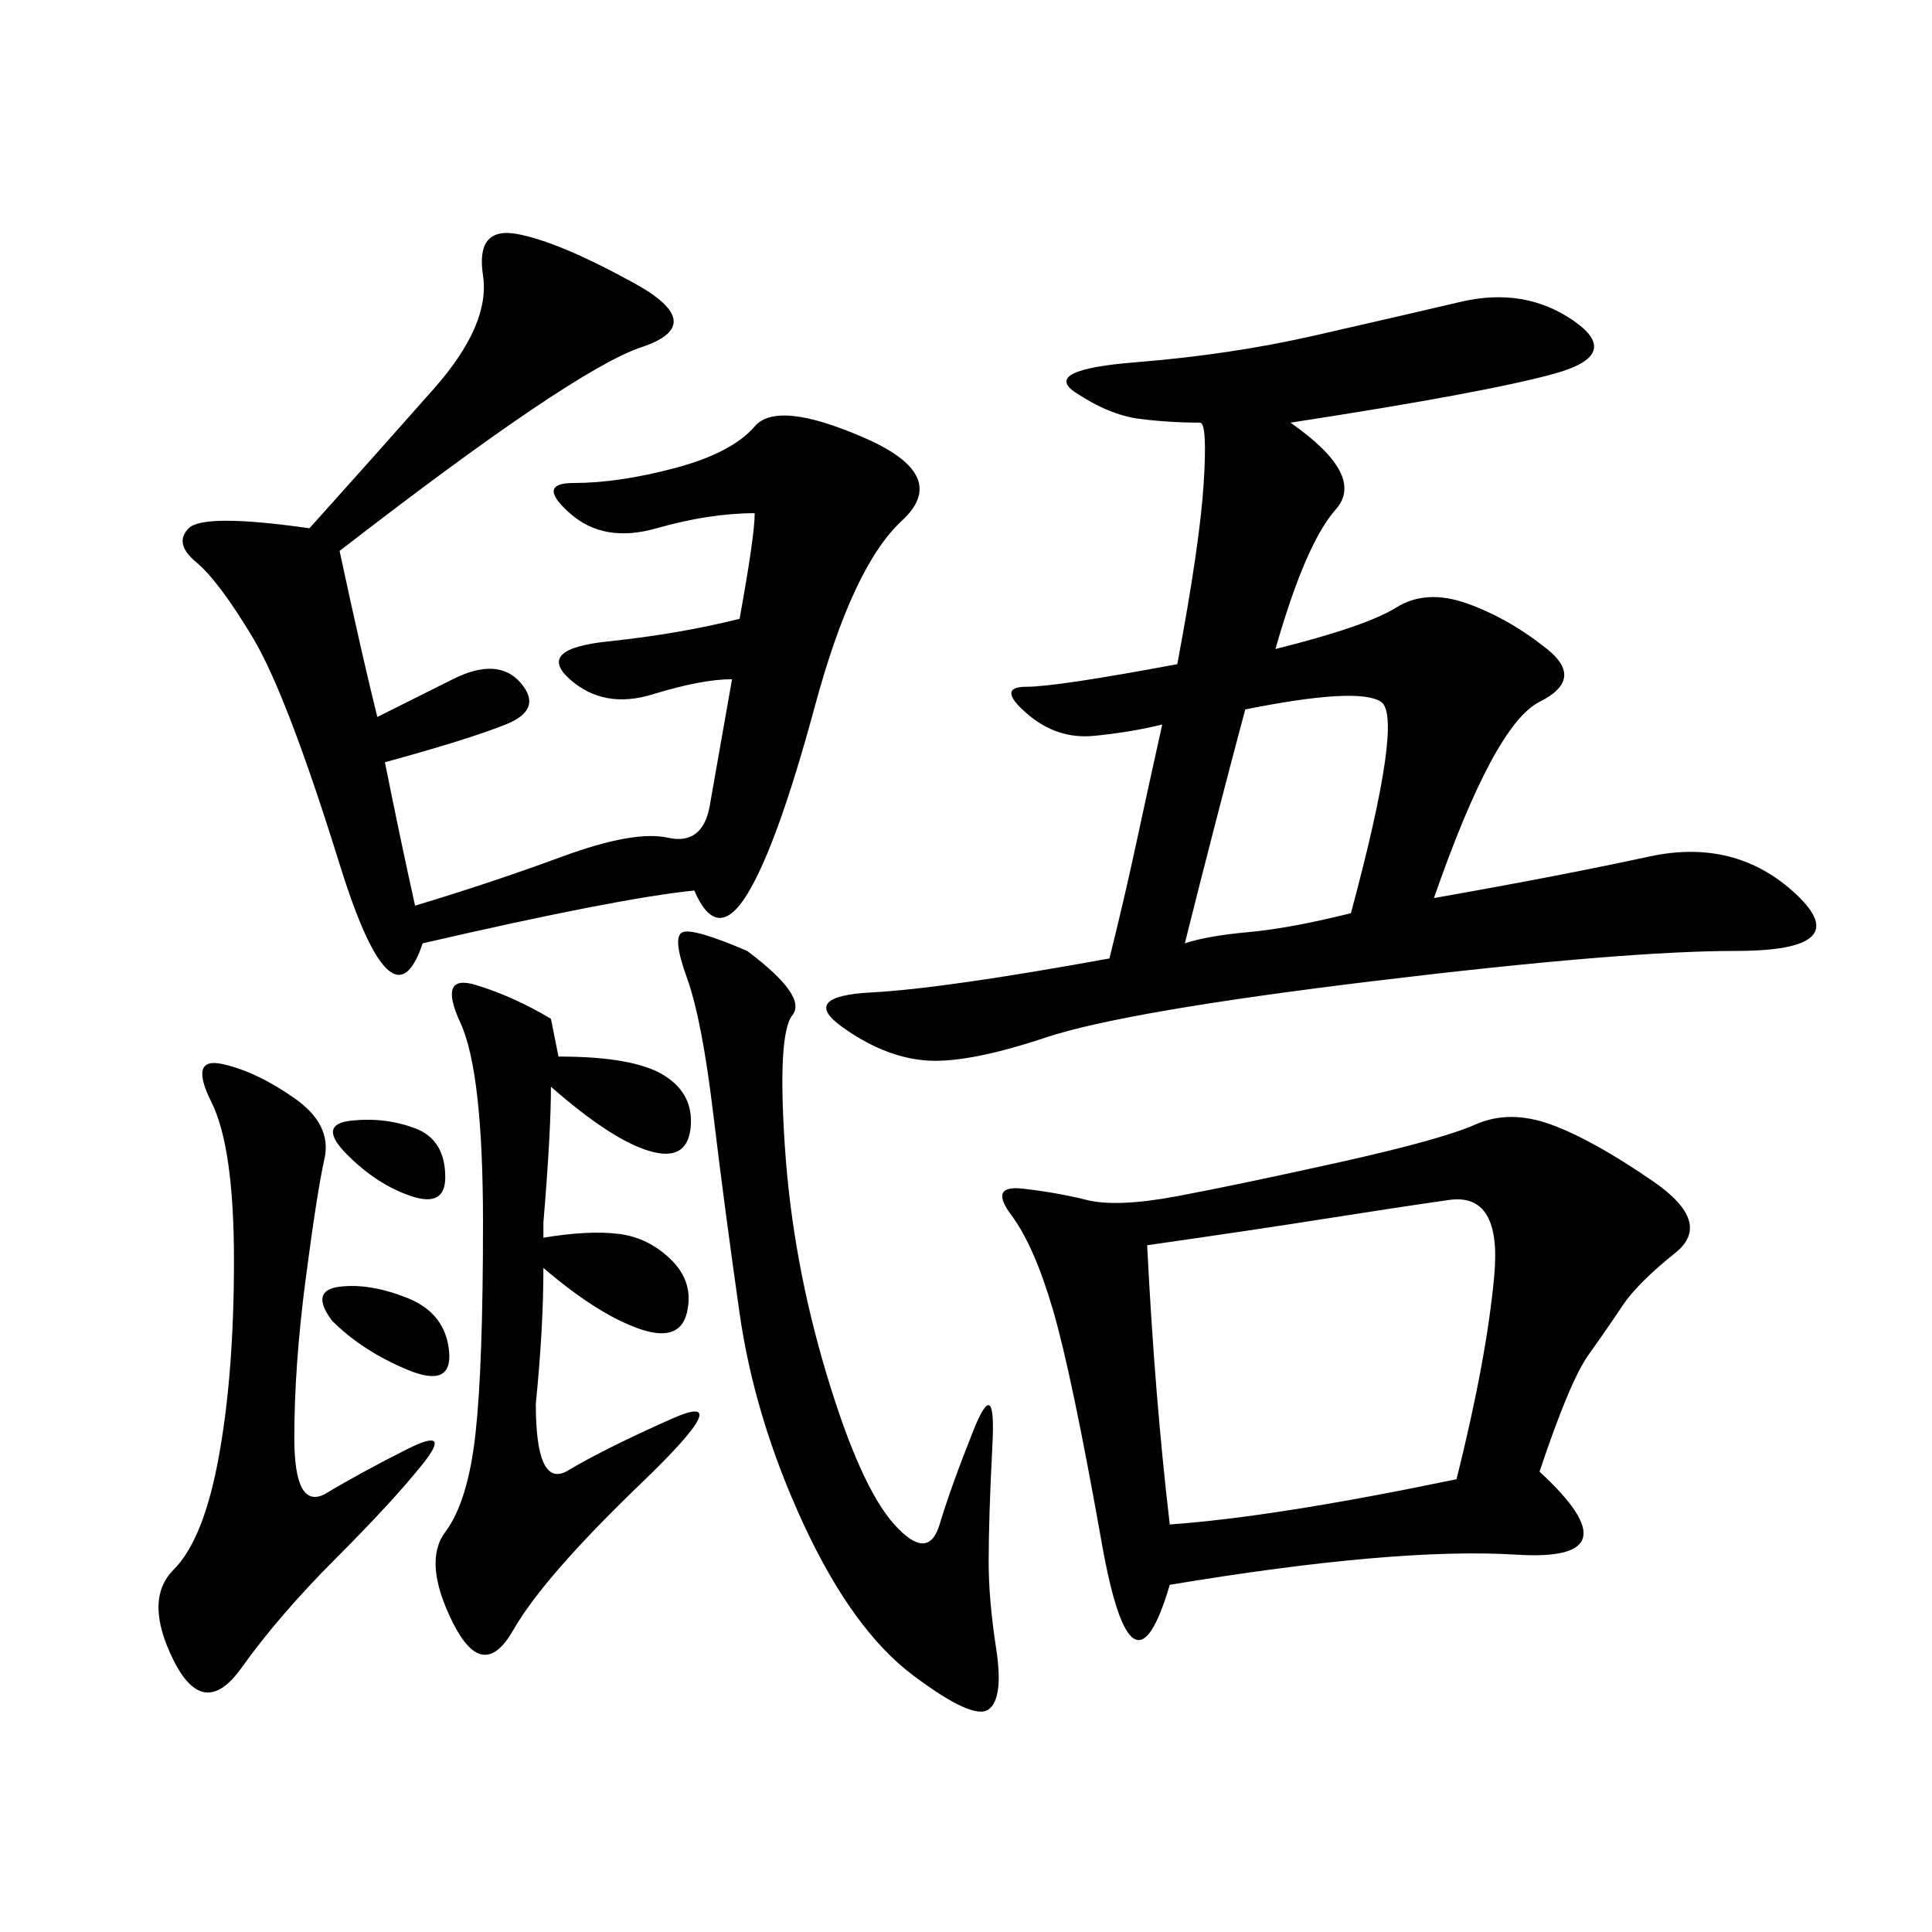 <svg xmlns="http://www.w3.org/2000/svg" xmlns:xlink="http://www.w3.org/1999/xlink" width="300" height="300"><path d="M172.27 148.83Q174.61 139.45 176.37 131.25Q178.13 123.05 180.47 112.50L180.47 112.50Q175.78 113.67 169.92 114.26Q164.06 114.84 159.38 110.74Q154.69 106.64 159.38 106.64L159.38 106.64Q164.06 106.64 182.81 103.13L182.81 103.13Q186.33 84.38 186.91 75Q187.50 65.63 186.33 65.63L186.33 65.63Q181.64 65.63 176.95 65.04Q172.27 64.45 166.99 60.94Q161.72 57.42 176.37 56.25Q191.02 55.08 203.91 52.15Q216.80 49.22 226.76 46.88Q236.72 44.53 244.34 49.80Q251.95 55.08 241.41 58.01Q230.86 60.94 200.39 65.63L200.39 65.63Q212.11 73.83 207.42 79.10Q202.73 84.38 198.05 100.78L198.05 100.78Q212.11 97.27 216.80 94.34Q221.48 91.41 227.93 93.75Q234.38 96.09 240.23 100.78Q246.09 105.47 239.06 108.98Q232.03 112.50 222.66 139.45L222.66 139.45Q242.58 135.94 256.05 133.01Q269.53 130.08 278.91 138.87Q288.28 147.66 269.53 147.66L269.53 147.66Q251.95 147.66 213.28 152.34Q174.61 157.03 162.30 161.13Q150 165.23 143.55 164.65Q137.11 164.06 130.66 159.38Q124.22 154.69 135.35 154.10Q146.48 153.52 172.27 148.83L172.27 148.83ZM239.06 228.52Q254.30 242.58 235.55 241.41Q216.80 240.23 181.64 246.09L181.64 246.09Q175.78 266.02 171.09 239.65Q166.41 213.28 163.48 203.32Q160.55 193.36 157.03 188.67Q153.52 183.98 158.79 184.57Q164.06 185.16 168.75 186.33Q173.44 187.50 182.81 185.74Q192.19 183.98 208.01 180.47Q223.83 176.95 229.10 174.61Q234.38 172.27 240.82 174.61Q247.27 176.95 256.64 183.40Q266.02 189.84 260.16 194.53Q254.30 199.22 251.95 202.73Q249.61 206.25 246.68 210.35Q243.75 214.45 239.06 228.52L239.06 228.52ZM65.63 146.48Q60.94 160.55 52.73 134.18Q44.53 107.81 39.26 99.02Q33.98 90.23 30.47 87.30Q26.95 84.38 29.30 82.03Q31.64 79.69 48.05 82.03L48.05 82.03Q58.59 70.31 67.38 60.35Q76.17 50.39 75 42.77Q73.83 35.16 80.27 36.33Q86.72 37.50 98.44 43.95Q110.16 50.39 99.61 53.91Q89.06 57.42 52.73 85.55L52.73 85.55Q56.25 101.95 58.59 111.33L58.59 111.33L70.31 105.47Q77.34 101.95 80.86 106.05Q84.38 110.16 78.52 112.50Q72.66 114.84 59.77 118.36L59.77 118.36Q62.11 130.08 64.45 140.63L64.45 140.63Q76.17 137.11 87.30 133.01Q98.44 128.91 103.71 130.08Q108.98 131.25 110.16 125.39L110.16 125.39L113.67 105.47Q108.98 105.47 101.37 107.81Q93.75 110.16 88.48 105.47Q83.20 100.78 94.34 99.61Q105.47 98.44 114.84 96.09L114.84 96.09Q117.19 83.20 117.19 79.69L117.19 79.69Q110.16 79.69 101.95 82.03Q93.75 84.38 88.48 79.69Q83.20 75 89.06 75L89.06 75Q96.09 75 104.88 72.66Q113.67 70.31 117.19 66.21Q120.70 62.11 134.18 67.97Q147.66 73.83 140.04 80.86Q132.42 87.89 126.56 109.57Q120.70 131.25 116.02 138.87Q111.33 146.48 107.81 138.28L107.81 138.28Q96.09 139.45 65.63 146.48L65.63 146.48ZM178.13 193.36Q179.30 216.80 181.64 236.72L181.64 236.72Q198.05 235.55 226.17 229.69L226.17 229.69Q230.86 210.94 232.03 198.05Q233.20 185.16 225 186.33Q216.80 187.50 205.66 189.26Q194.53 191.02 178.13 193.36L178.13 193.36ZM84.38 196.88L84.38 196.88Q84.38 206.25 83.20 217.97L83.20 217.97Q83.20 230.86 87.89 228.52L87.89 228.52Q93.75 225 104.30 220.31Q114.84 215.63 99.61 230.27Q84.38 244.92 79.69 253.13Q75 261.33 70.31 251.95Q65.63 242.58 69.14 237.89Q72.66 233.20 73.83 222.66Q75 212.11 75 189.84L75 189.84Q75 166.41 71.48 158.79Q67.97 151.17 73.83 152.93Q79.69 154.69 85.55 158.20L85.55 158.20L86.72 164.06Q98.44 164.06 103.13 166.99Q107.81 169.92 107.23 175.20Q106.64 180.47 100.78 178.71Q94.92 176.95 85.55 168.75L85.55 168.75Q85.55 175.78 84.38 189.84L84.38 189.84L84.38 192.19Q91.41 191.02 96.09 191.60Q100.78 192.19 104.30 195.70Q107.81 199.22 106.64 203.91Q105.47 208.59 99.02 206.25Q92.58 203.91 84.38 196.88ZM116.02 147.66Q125.39 154.69 123.05 157.62Q120.70 160.55 121.88 178.13Q123.05 195.70 128.32 213.28Q133.59 230.86 138.87 236.72Q144.14 242.58 145.90 236.72Q147.66 230.86 151.17 222.07Q154.69 213.28 154.10 224.41Q153.52 235.55 153.52 242.58L153.52 242.58Q153.52 248.44 154.69 256.05Q155.86 263.67 153.52 265.43Q151.17 267.19 141.80 260.16Q132.42 253.13 124.80 236.72Q117.19 220.31 114.84 203.91Q112.50 187.50 110.74 172.85Q108.98 158.20 106.64 151.76Q104.30 145.31 106.05 144.73Q107.81 144.14 116.02 147.66L116.02 147.66ZM50.39 232.03Q56.25 228.52 63.28 225Q70.31 221.48 65.63 227.34Q60.94 233.20 52.15 241.99Q43.36 250.78 37.50 258.98Q31.64 267.19 26.95 257.81Q22.27 248.44 26.95 243.75Q31.64 239.06 33.98 226.17Q36.33 213.28 36.33 195.70L36.33 195.70Q36.33 178.13 32.81 171.09Q29.30 164.06 34.57 165.23Q39.84 166.41 45.70 170.51Q51.56 174.61 50.39 179.88Q49.22 185.16 47.46 198.63Q45.70 212.11 45.70 223.24Q45.70 234.38 50.39 232.03L50.39 232.03ZM183.98 146.48Q187.50 145.31 193.95 144.73Q200.39 144.14 209.77 141.80L209.77 141.80Q217.97 111.33 214.45 108.98Q210.94 106.64 193.36 110.16L193.36 110.16Q188.67 127.73 183.98 146.48L183.98 146.48ZM51.56 205.08Q48.05 200.39 52.73 199.80Q57.42 199.22 63.28 201.56Q69.14 203.91 69.73 209.77Q70.31 215.63 63.28 212.70Q56.25 209.77 51.56 205.08L51.56 205.08ZM53.91 179.30Q49.22 174.61 54.49 174.02Q59.77 173.44 64.45 175.20Q69.14 176.95 69.14 182.81L69.14 182.81Q69.14 187.50 63.87 185.74Q58.59 183.98 53.91 179.30L53.91 179.30Z"/></svg>